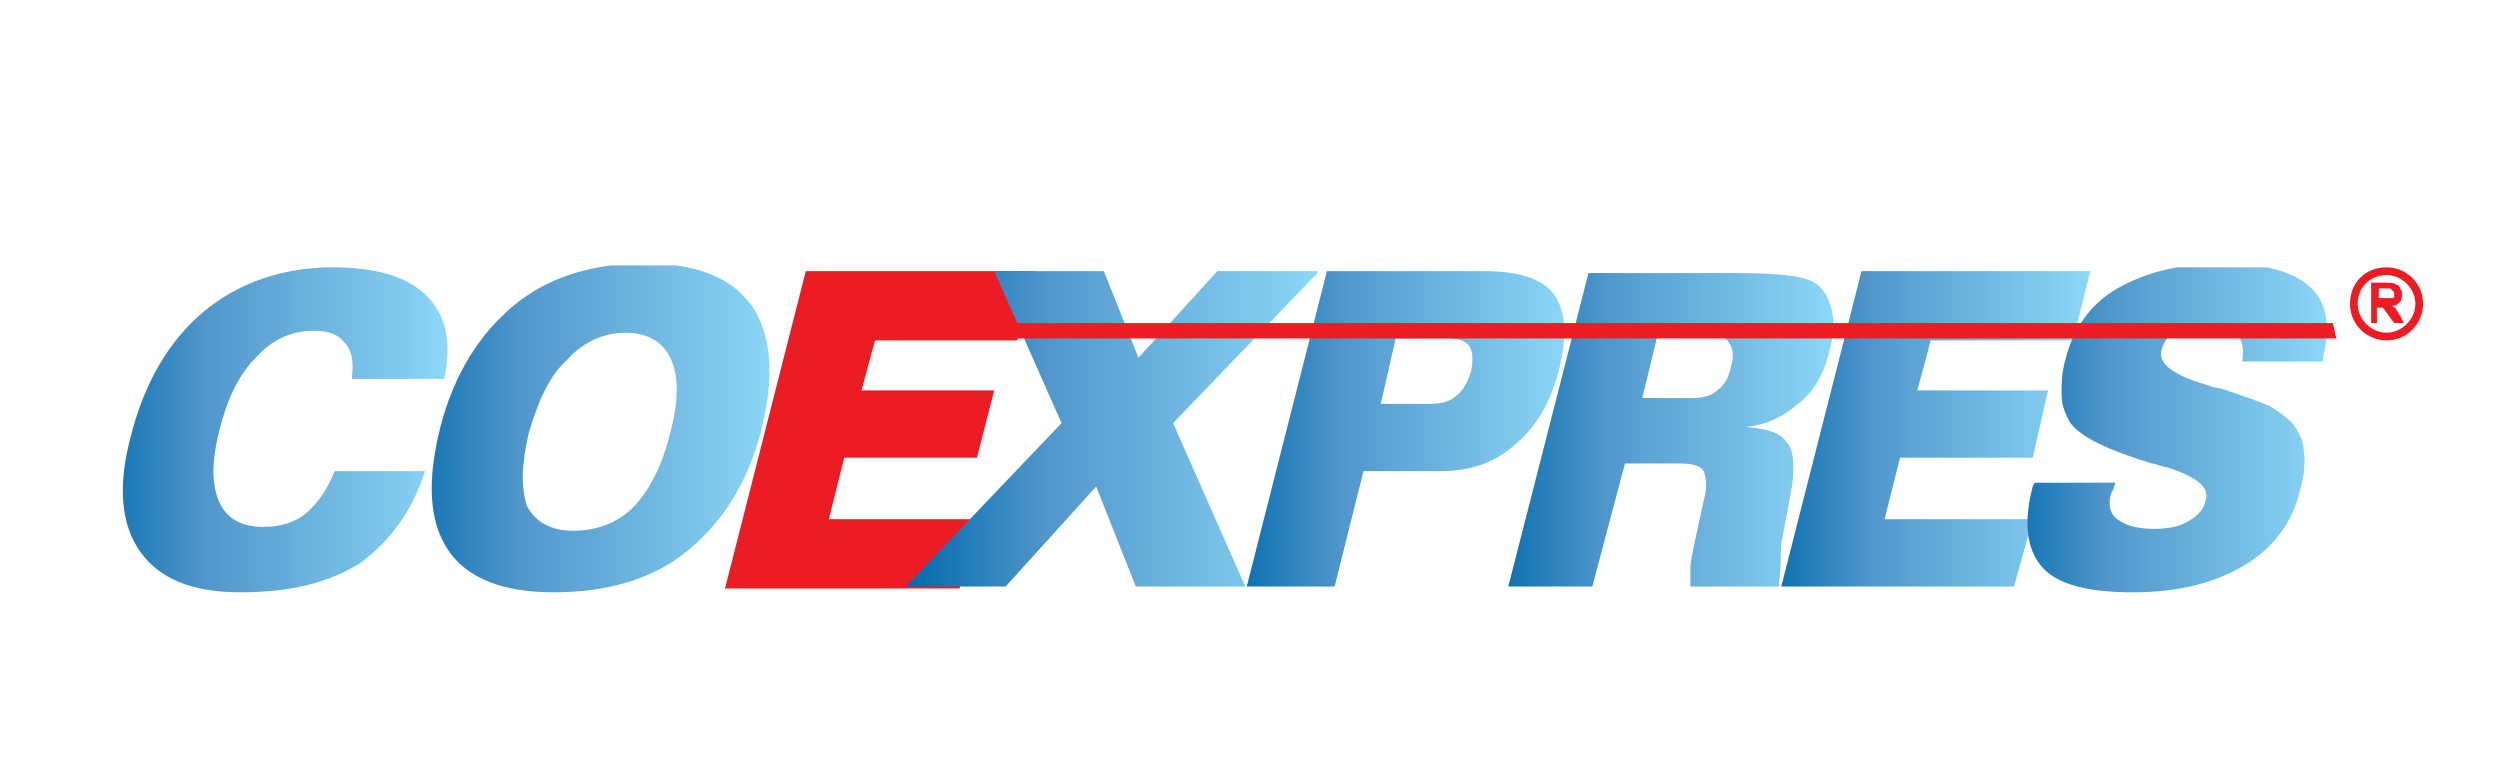 <svg version="1.2" xmlns="http://www.w3.org/2000/svg" viewBox="0 0 130 40" width="130" height="40"><defs><clipPath clipPathUnits="userSpaceOnUse" id="cp1"><path d="m18.3 19.6c0.1-0.8 0-1.4-0.4-1.8-0.3-0.4-0.8-0.6-1.6-0.6-1.2 0-2.2 0.5-3 1.4-0.9 0.9-1.5 2.2-1.9 3.8-0.4 1.6-0.4 2.8 0 3.7 0.4 0.9 1.2 1.3 2.3 1.3 0.8 0 1.6-0.2 2.2-0.7 0.6-0.5 1.1-1.2 1.5-2.2h4.7c-0.7 2.2-1.9 3.7-3.4 4.8-1.6 1-3.6 1.5-6.2 1.5-2.5 0-4.2-0.7-5.2-2.1-1-1.4-1.2-3.4-0.5-6 0.7-2.8 2-5 3.8-6.5 1.8-1.5 4.1-2.3 6.7-2.3 2.3 0 3.9 0.5 4.9 1.5 1 1 1.3 2.4 0.9 4.3h-4.8z"/></clipPath><linearGradient id="P" gradientUnits="userSpaceOnUse"/><linearGradient id="g1" x2="1" href="#P" gradientTransform="matrix(19.357,0,0,19.021,4.053,22.349)"><stop stop-color="#0069ab"/><stop offset=".35" stop-color="#5297cc"/><stop offset="1" stop-color="#8dd7f7"/></linearGradient><clipPath clipPathUnits="userSpaceOnUse" id="cp2"><path d="m28.8 30.8c-2.6 0-4.5-0.7-5.5-2.2-1-1.5-1.1-3.6-0.4-6.4 0.7-2.7 2-4.8 3.8-6.3 1.8-1.5 4.1-2.2 6.8-2.2 2.7 0 4.5 0.7 5.6 2.2 1 1.5 1.2 3.6 0.5 6.4-0.7 2.8-2 4.8-3.8 6.3-1.8 1.5-4.2 2.2-7 2.2zm-1.3-8.3c-0.4 1.7-0.4 2.9-0.1 3.8 0.4 0.8 1.2 1.3 2.4 1.3 1.2 0 2.3-0.4 3.1-1.2 0.8-0.8 1.5-2.1 1.9-3.7 0.5-1.8 0.5-3.1 0.1-4-0.4-0.9-1.2-1.4-2.4-1.4-1.1 0-2.2 0.5-3 1.4-0.9 0.8-1.5 2.1-2 3.8z"/></clipPath><linearGradient id="g2" x2="1" href="#P" gradientTransform="matrix(20.143,0,0,19.024,20.126,22.331)"><stop stop-color="#0069ab"/><stop offset=".35" stop-color="#5297cc"/><stop offset="1" stop-color="#8dd7f7"/></linearGradient><clipPath clipPathUnits="userSpaceOnUse" id="cp3"><path d="m47 30.6l8.2-8.6-3.5-7.9h5.7l1.8 4.5 4.1-4.5h5.3l-7.6 7.9 3.8 8.6h-5.7l-2.1-5.3-4.8 5.3z"/></clipPath><linearGradient id="g3" x2="1" href="#P" gradientTransform="matrix(21.526,0,0,16.42,47.039,22.335)"><stop stop-color="#0069ab"/><stop offset=".35" stop-color="#5297cc"/><stop offset="1" stop-color="#8dd7f7"/></linearGradient><clipPath clipPathUnits="userSpaceOnUse" id="cp4"><path d="m64.8 30.5h0.03l-0.03 0.1zm4.2-16.4h8.2q2.7 0 3.6 1.2c0.6 0.8 0.7 2.1 0.3 3.8-0.4 1.7-1.2 3.1-2.3 4-1.1 1-2.4 1.4-3.9 1.4h-4l-1.5 6h-4.57zm3.6 3.4l-0.8 3.5h2.5c0.6 0 1.1-0.1 1.4-0.4 0.4-0.3 0.6-0.7 0.8-1.3 0.1-0.6 0.1-1-0.1-1.3-0.2-0.3-0.6-0.4-1.2-0.4h-2.6z"/></clipPath><linearGradient id="g4" x2="1" href="#P" gradientTransform="matrix(17.909,0,0,17.587,63.615,22.335)"><stop stop-color="#0069ab"/><stop offset=".35" stop-color="#5297cc"/><stop offset="1" stop-color="#8dd7f7"/></linearGradient><clipPath clipPathUnits="userSpaceOnUse" id="cp5"><path d="m78.4 30.5h0.03l-0.03 0.1zm4.2-16.3h7.7c1.6 0 2.7 0.1 3.2 0.2 0.5 0.1 1 0.3 1.2 0.6 0.3 0.3 0.5 0.8 0.6 1.4 0.1 0.6 0 1.2-0.2 2-0.3 1.1-0.8 2-1.6 2.6q-1.2 1.05-2.7 1.2c1.1 0.1 1.8 0.3 2.1 0.8 0.4 0.4 0.4 1.2 0.3 2.2l-0.5 2.7c-0.1 0.3-0.1 0.8-0.1 1.2 0 0.5-0.1 1-0.1 1.5h-4.6c0-0.3 0-0.6 0-1 0-0.4 0.1-0.8 0.2-1.3l0.5-2.3c0.2-0.7 0.1-1.2 0-1.5-0.2-0.3-0.6-0.4-1.3-0.4h-2.8l-1.7 6.4h-4.37zm3.6 3.2l-0.8 3.3h2.5c0.6 0 1.1-0.1 1.4-0.4 0.4-0.3 0.6-0.7 0.7-1.2 0.2-0.6 0.1-1-0.1-1.3-0.2-0.3-0.6-0.4-1.3-0.4z"/></clipPath><linearGradient id="g5" x2="1" href="#P" gradientTransform="matrix(18.192,0,0,17.55,77.192,22.335)"><stop stop-color="#0069ab"/><stop offset=".35" stop-color="#5297cc"/><stop offset="1" stop-color="#8dd7f7"/></linearGradient><clipPath clipPathUnits="userSpaceOnUse" id="cp6"><path d="m92.6 30.6l4.2-16.5h11.9l-0.9 3.6h-7.4l-0.7 2.6h6.8l-0.8 3.5h-6.9l-0.8 3.2h7.7l-1 3.6z"/></clipPath><linearGradient id="g6" x2="1" href="#P" gradientTransform="matrix(17.311,0,0,17.634,91.373,22.334)"><stop stop-color="#0069ab"/><stop offset=".35" stop-color="#5297cc"/><stop offset="1" stop-color="#8dd7f7"/></linearGradient><clipPath clipPathUnits="userSpaceOnUse" id="cp7"><path d="m110 25.1c-0.1 0.3-0.1 0.4-0.2 0.5-0.2 0.6-0.1 1.1 0.3 1.4 0.4 0.3 1 0.5 1.9 0.5 0.7 0 1.3-0.1 1.8-0.4 0.5-0.3 0.8-0.6 0.9-1.1 0.2-0.7-0.5-1.2-2-1.7-0.2 0-0.3-0.1-0.4-0.1-0.1 0-0.2-0.1-0.4-0.1-2.3-0.7-3.8-1.4-4.3-2.2-0.2-0.4-0.4-0.8-0.4-1.4 0-0.5 0-1.1 0.2-1.8 0.4-1.6 1.3-2.9 2.7-3.7 1.4-0.8 3.2-1.3 5.4-1.3 2.2 0 3.7 0.4 4.6 1.2 0.9 0.8 1.1 2 0.7 3.7v0.2h-4.2v-0.1c0.1-0.6 0-1-0.3-1.3-0.3-0.3-0.9-0.4-1.7-0.4q-0.9 0-1.5 0.3c-0.4 0.2-0.6 0.5-0.7 0.9-0.2 0.7 0.6 1.3 2.3 1.8 0.3 0.1 0.6 0.2 0.8 0.2 1.2 0.4 2 0.7 2.5 0.9q0.75 0.45 1.2 0.9c0.3 0.4 0.6 0.9 0.6 1.5 0.1 0.6 0 1.3-0.2 2-0.4 1.7-1.4 3-2.9 3.9-1.5 0.9-3.4 1.4-5.8 1.4-2.3 0-3.9-0.4-4.7-1.3-0.8-0.9-1-2.3-0.5-4.2l0.1-0.2z"/></clipPath><linearGradient id="g7" x2="1" href="#P" gradientTransform="matrix(17.624,0,0,18.609,103.543,22.349)"><stop stop-color="#0069ab"/><stop offset=".35" stop-color="#5297cc"/><stop offset="1" stop-color="#8dd7f7"/></linearGradient></defs><style>.a{fill:#ec1c24}.b{fill:url(#g1)}.c{fill:url(#g2)}.d{fill:url(#g3)}.e{fill:url(#g4)}.f{fill:url(#g5)}.g{fill:url(#g6)}.h{fill:url(#g7)}</style><path fill-rule="evenodd" class="a" d="m37.7 30.6l4.2-16.5h11.9l-0.9 3.6h-7.4l-0.7 2.6h6.9l-0.9 3.5h-6.9l-0.8 3.2h7.7l-0.9 3.6z"/><g clip-path="url(#cp1)"><path fill-rule="evenodd" class="b" d="m6.1 13.9h17.3v17h-17.3z"/></g><g clip-path="url(#cp2)"><path fill-rule="evenodd" class="c" d="m22.2 13.8h18v17h-18z"/></g><g clip-path="url(#cp3)"><path fill-rule="evenodd" class="d" d="m47 14.1h21.5v16.4h-21.5z"/></g><g clip-path="url(#cp4)"><path fill-rule="evenodd" class="e" d="m64.8 14.1h16.7v16.4h-16.7z"/></g><g clip-path="url(#cp5)"><path fill-rule="evenodd" class="f" d="m78.4 14.1h17v16.4h-17z"/></g><g clip-path="url(#cp6)"><path fill-rule="evenodd" class="g" d="m92.6 14.1h16.1v16.4h-16.1z"/></g><g clip-path="url(#cp7)"><path fill-rule="evenodd" class="h" d="m105.1 13.9h16.1v17h-16.1z"/></g><path class="a" d="m52.8 17.6h68.7c-0.1-0.3-0.1-0.5-0.2-0.8h-68.8z"/><path fill-rule="evenodd" class="a" d="m124.1 13.9c1 0 1.9 0.8 1.9 1.9 0 1-0.8 1.9-1.9 1.9-1 0-1.9-0.8-1.9-1.9 0-1.1 0.8-1.9 1.9-1.9zm-1.5 1.9c0 0.8 0.7 1.5 1.5 1.5 0.8 0 1.5-0.7 1.5-1.5 0-0.8-0.7-1.5-1.5-1.5-0.8 0-1.5 0.6-1.5 1.5zm0.7-1.1h0.8c0.2 0 0.4 0 0.5 0.1 0.1 0 0.2 0.1 0.2 0.2 0.1 0.1 0.1 0.2 0.1 0.3 0 0.1 0 0.3-0.1 0.4-0.1 0.1-0.2 0.2-0.4 0.2 0.1 0.1 0.2 0.1 0.2 0.2 0.1 0.1 0.1 0.2 0.2 0.3l0.2 0.4h-0.5l-0.3-0.4c-0.1-0.2-0.2-0.2-0.2-0.3l-0.1-0.1c0 0-0.1 0-0.2 0h-0.1v0.8h-0.3zm0.4 0.8c0.2 0 0.6 0 0.7 0 0 0 0.1 0 0.1-0.1v-0.1c0-0.1 0-0.1-0.1-0.2l-0.1-0.1q0 0-0.3 0h-0.3z"/></svg>
